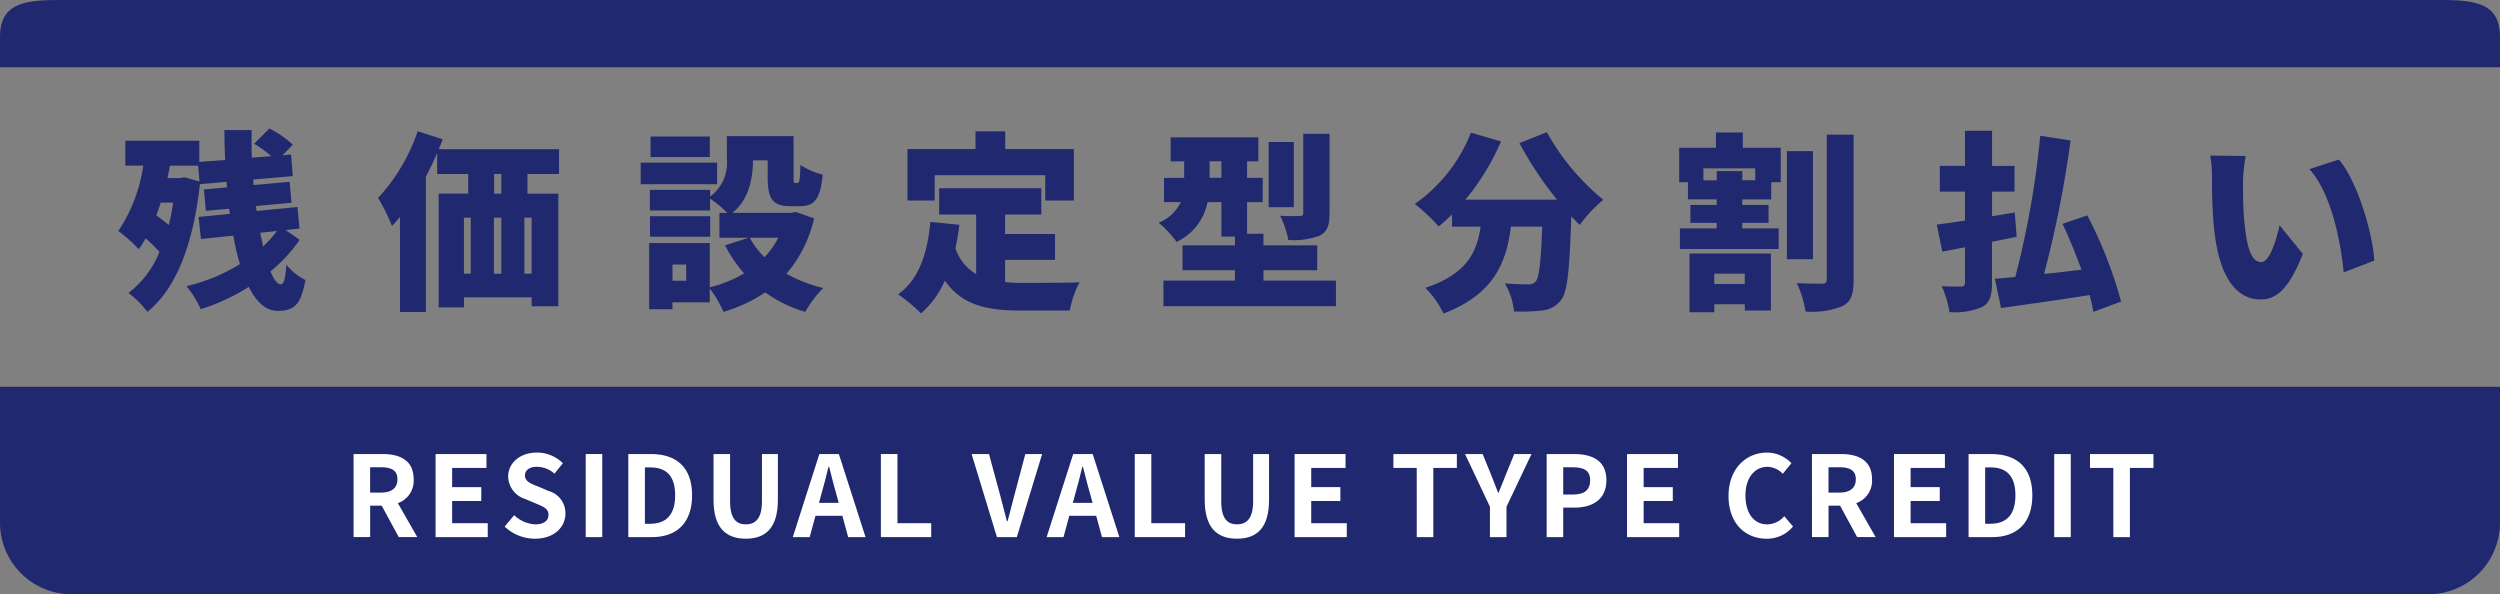 <svg xmlns="http://www.w3.org/2000/svg" width="301.96" height="71.774" viewBox="0 0 301.96 71.774"><rect x="0" y="0" width="301.96" height="71.774" fill="#808080" stroke="none"/><g transform="translate(0 0.003)"><path d="M301.96,69V85.528a8.648,8.648,0,0,1-8.714,8.525H8.714A8.648,8.648,0,0,1,0,85.528V69Z" transform="translate(0 -22.281)" fill="#20286f"/><g transform="translate(14.294 15.518)"><path d="M43.007,36.36a18.178,18.178,0,0,1-3.521,3.819c.393.989.826,1.564,1.246,1.564.345,0,.555-.6.67-2.37a7.034,7.034,0,0,0,2.3,1.842c-.528,2.993-1.354,3.731-3.338,3.731-1.449,0-2.6-1.083-3.5-2.9a24.644,24.644,0,0,1-5.8,2.695,12.184,12.184,0,0,0-1.727-2.783A21.251,21.251,0,0,0,35.8,39.292,26.673,26.673,0,0,1,35,35.859l-3.914.413L30.806,33.6l3.778-.366-.095-.623-2.81.251-.23-2.58,2.783-.251-.047-.67-3.223.278c-.806,7.435-2.993,12.777-6.351,15.424a11.211,11.211,0,0,0-2.282-2.282,11.767,11.767,0,0,0,3.751-4.95A19.514,19.514,0,0,0,24.4,36.178a9.238,9.238,0,0,1-.826,1.314A18.857,18.857,0,0,0,21.11,35.3a19.186,19.186,0,0,0,3.013-7.895H21.956V24.4h8.931v2.553l3.128-.23c-.068-1.219-.095-2.438-.095-3.616h3.291c-.02,1.083-.02,2.207.02,3.338l2.35-.183a14.659,14.659,0,0,0-2.072-1.5l1.842-1.842a11.82,11.82,0,0,1,2.83,1.957l-1.246,1.286,1.036-.095.21,2.6-4.787.413.047.67,4.354-.393.23,2.532-4.306.393.095.6,4.929-.481.251,2.6-1.679.183,1.679,1.171ZM26.229,31.871c-.163.528-.345,1.036-.528,1.544.481.345,1.016.758,1.5,1.171a26.82,26.82,0,0,0,.528-2.715Zm2.857-3.06,1.821.508-.163-1.909H27.339c-.095.508-.183,1.016-.3,1.5h1.517l.528-.095Zm9.161,6.7c.115.576.23,1.131.345,1.659A13.771,13.771,0,0,0,40.272,35.3l-2.025.21Z" transform="translate(-21.11 -22.92)" fill="#20286f"/><path d="M85.485,28.58v2.37h3.731v13.6H85.993V43.469H77.82v1.219H74.759V30.943h3.568v-2.37H74.577V26.04c-.413.968-.873,1.909-1.361,2.857V45.243H70.087V33.759c-.325.393-.643.758-.968,1.1a22.125,22.125,0,0,0-1.679-3.386,22.6,22.6,0,0,0,4.787-8.058l3.013.968c-.135.393-.3.806-.46,1.2H89.3V28.58H85.485ZM77.813,40.618h.826V33.847h-.826Zm3.616-6.764v6.771h.9V33.854Zm.9-5.275h-.873v2.37h.873Zm3.656,5.275h-.873v6.771h.873Z" transform="translate(-36.07 -23.081)" fill="#20286f"/><path d="M123.519,30.083H114.29v-2.6h9.229Zm11.714,4.144a15.628,15.628,0,0,1-3.338,6.676,17.386,17.386,0,0,0,4.442,1.727,13.1,13.1,0,0,0-2.167,2.878,15.982,15.982,0,0,1-4.834-2.35,18.9,18.9,0,0,1-5.044,2.35,13.025,13.025,0,0,0-1.659-2.81v1.659h-4.509v.826h-2.81v-7.99h7.319v5.342a14.886,14.886,0,0,0,4.144-1.679,16.735,16.735,0,0,1-2.3-3.386l2.878-.921H123.8V33.556h.941a13.1,13.1,0,0,0-2.072-1.727v1.429H115.4V30.773h7.272v.806a5.033,5.033,0,0,0,2.025-4.557V24.28h8.057v4.9c0,.691.02.758.21.758h.251c.23,0,.325-.3.366-2.187a8.117,8.117,0,0,0,2.695,1.171c-.278,2.972-1.036,3.819-2.715,3.819h-1.219c-2.092,0-2.715-.853-2.715-3.521V27.2h-1.774c-.02,2.14-.46,4.7-2.485,6.351h7.089l.576-.115,2.187.785Zm-12.547,2.207h-7.272V33.949h7.272v2.485Zm-.047-9.622h-7.157V24.327h7.157Zm-2.851,12.98h-1.659v1.957h1.659Zm7.665-3.243a9.675,9.675,0,0,0,1.794,2.35,9.45,9.45,0,0,0,1.659-2.35h-3.453Z" transform="translate(-51.198 -23.359)" fill="#20286f"/><path d="M173.132,41.637a19.213,19.213,0,0,0,2,.095c1.449,0,5.2,0,6.994-.068a11.444,11.444,0,0,0-1.171,3.406h-6.006c-4.008,0-7.022-.643-9.093-3.616a10.971,10.971,0,0,1-2.878,3.961,20.077,20.077,0,0,0-2.763-2.3c2.465-1.747,3.548-4.9,3.893-8.748l3.5.345a27.617,27.617,0,0,1-.481,2.857,5.9,5.9,0,0,0,2.512,3.108v-7.2h-4.469V30.3h12.337v3.176h-4.374v2.35h6.033v3.128h-6.033v2.695Zm-8.5-9.852h-3.291V25.57h8.22V23.43h3.589v2.14h8.288v6.216h-3.453v-3.06H164.635Z" transform="translate(-66.028 -23.085)" fill="#20286f"/><path d="M228.1,41.6v3.088H207.266V41.6H215.9V40.351h-6.331V37.338H215.9V36.281h-1.632V32.117h-1.679a6.72,6.72,0,0,1-3.731,4.807A13.525,13.525,0,0,0,206.69,34.6a4.881,4.881,0,0,0,2.668-2.485h-2.025V29.192h2.438v-2h-1.632v-2.9h10.59v2.9h-1.361v2h1.889v2.925h-1.889v3.819h1.977v1.4h6.493v3.013h-6.493V41.6h8.748ZM214.267,29.185v-2h-1.429v2Zm8.748,3.548h-3.04V24.859h3.04Zm4.306.758c0,1.449-.251,2.207-1.219,2.695a9.123,9.123,0,0,1-3.751.508,11.475,11.475,0,0,0-.989-2.925c.9.047,2.025.047,2.35.02.325,0,.44-.068.44-.366V23.87h3.176v9.622Z" transform="translate(-81.034 -23.227)" fill="#20286f"/><path d="M268.339,23.594a28.08,28.08,0,0,0,6.812,8.146,16.892,16.892,0,0,0-2.857,3.04c-.325-.325-.67-.67-1.016-1.036-.21,6.466-.46,9.114-1.219,10.082a3.2,3.2,0,0,1-2.3,1.286,22.161,22.161,0,0,1-3.406.115,8.009,8.009,0,0,0-1.1-3.386c1.151.095,2.234.115,2.81.115a1.13,1.13,0,0,0,.921-.345c.413-.46.623-2.37.785-6.629h-3.778c-.555,4.354-2.072,8.193-8.152,10.5a11.07,11.07,0,0,0-2.187-3.108c5.044-1.659,6.236-4.354,6.676-7.387h-3.453V33.506a17.677,17.677,0,0,1-1.611,1.449,24.981,24.981,0,0,0-2.878-2.715,18.937,18.937,0,0,0,6.771-8.606l3.636,1.056a29.049,29.049,0,0,1-4.306,7.042h11.071a42.783,42.783,0,0,1-4.537-6.839l3.318-1.314Z" transform="translate(-95.787 -23.133)" fill="#20286f"/><path d="M307.232,25.472h4.577v4.164h-1.151v2.072h-3.5v.67h3.176v2.167h-3.176v.67h4.394V37.7H299.628V35.215h4.442v-.67h-3.176V32.378h3.176v-.67H300.6V29.636H299.54V25.472h4.442V23.63h3.243v1.842Zm-6.446,12.777h9.832v6.886h-3.155v-.758h-3.683v.968h-2.993V38.255Zm7.942-10.292h-6.263v1.449h1.611V28.3h3.088v1.1h1.564Zm-4.95,12.729v1.246h3.683V40.686ZM315.7,38.939h-3.155V25.885H315.7Zm4.909-15.052v17.5c0,1.774-.3,2.668-1.314,3.2a9.866,9.866,0,0,1-4.489.67,13.163,13.163,0,0,0-1.056-3.433c1.266.068,2.6.068,3.06.068.393,0,.555-.135.555-.528V23.894h3.243Z" transform="translate(-111.015 -23.149)" fill="#20286f"/><path d="M355.132,36.127c-.968.21-1.977.413-2.973.6v4.95c0,1.591-.278,2.417-1.171,2.925a8.4,8.4,0,0,1-3.961.623,12.518,12.518,0,0,0-.941-3.128c.921.047,2,.047,2.35.047.345-.02.46-.135.46-.481V37.4l-2.736.528-.67-3.27c.968-.115,2.14-.3,3.406-.481v-3.5h-3.04V27.569h3.04V23.33h3.27v4.239h2.715v3.108h-2.715v2.972l2.742-.46.23,2.945Zm9.276,9.066c-.115-.6-.251-1.286-.46-2.025-3.778.6-7.733,1.151-10.7,1.564l-.738-3.521c.738-.068,1.564-.135,2.465-.23a108.548,108.548,0,0,0,3.013-17.056l3.663.576a133.242,133.242,0,0,1-3.2,16.115c1.449-.135,2.993-.325,4.51-.508-.67-1.862-1.476-3.846-2.282-5.545l2.993-1.016a51.634,51.634,0,0,1,4.076,10.407L364.4,45.2Z" transform="translate(-125.852 -23.052)" fill="#20286f"/><path d="M398.231,30.926c0,1.517,0,3.013.135,4.557.278,3.013.738,5.132,2.072,5.132,1.056,0,1.862-2.878,2.207-4.442l2.81,3.453c-1.612,4.076-3.088,5.5-5.085,5.5-2.742,0-5-2.322-5.64-8.606-.23-2.187-.251-4.835-.251-6.283a13.628,13.628,0,0,0-.21-2.485l4.279.047a21.827,21.827,0,0,0-.325,3.128Zm15.858,9.507-3.7,1.429c-.325-3.474-1.449-9.527-4.144-12.479l3.568-1.151C412.064,30.878,413.886,37.114,414.089,40.432Z" transform="translate(-141.603 -24.48)" fill="#20286f"/></g><g transform="translate(42.705 54.662)"><path d="M63.07,80.99h3.494c2.1,0,3.765.745,3.765,3.047a2.869,2.869,0,0,1-1.909,2.884l2.343,4.1H68.527l-2.058-3.792H65.074v3.792h-2Zm3.3,4.658c1.286,0,2-.542,2-1.612s-.718-1.449-2-1.449h-1.3v3.06Z" transform="translate(-63.07 -80.814)" fill="#fff"/><path d="M77.7,80.99h6.148v1.679H79.7v2.316h3.521v1.679H79.7v2.681H84v1.679H77.7V80.99Z" transform="translate(-67.794 -80.814)" fill="#fff"/><path d="M90.02,89.668l1.151-1.381a3.943,3.943,0,0,0,2.546,1.11c1.043,0,1.6-.447,1.6-1.151,0-.745-.609-.975-1.5-1.354l-1.341-.569a2.9,2.9,0,0,1-2.031-2.695c0-1.639,1.435-2.9,3.467-2.9a4.447,4.447,0,0,1,3.142,1.287l-1.016,1.259a3.2,3.2,0,0,0-2.126-.826c-.88,0-1.435.393-1.435,1.056,0,.718.7.975,1.557,1.314l1.314.555A2.768,2.768,0,0,1,97.36,88.1c0,1.639-1.368,3.033-3.683,3.033A5.34,5.34,0,0,1,90.02,89.668Z" transform="translate(-71.772 -80.73)" fill="#fff"/><path d="M104.48,80.99h2V91.025h-2Z" transform="translate(-76.441 -80.814)" fill="#fff"/><path d="M112.08,80.99h2.749c3.06,0,4.956,1.6,4.956,4.983s-1.9,5.051-4.848,5.051H112.08Zm2.627,8.423c1.869,0,3.033-1,3.033-3.44s-1.165-3.372-3.033-3.372h-.623v6.812h.623Z" transform="translate(-78.895 -80.814)" fill="#fff"/><path d="M127.28,86.515V80.99h2v5.7c0,2.085.731,2.79,1.9,2.79s1.95-.7,1.95-2.79v-5.7h1.923v5.525c0,3.331-1.422,4.7-3.873,4.7S127.28,89.846,127.28,86.515Z" transform="translate(-83.803 -80.814)" fill="#fff"/><path d="M144.629,80.99h2.356l3.223,10.035h-2.1l-.7-2.573h-3.25l-.7,2.573H141.42Zm-.041,5.9h2.383l-.3-1.1c-.311-1.043-.582-2.194-.867-3.277h-.068c-.257,1.1-.555,2.234-.853,3.277Z" transform="translate(-88.369 -80.814)" fill="#fff"/><path d="M157.14,80.99h2v8.355h4.076v1.679h-6.08V80.99Z" transform="translate(-93.445 -80.814)" fill="#fff"/><path d="M173.32,80.99h2.1l1.327,4.889c.311,1.11.528,2.113.84,3.237h.068c.325-1.124.542-2.126.853-3.237l1.3-4.889h2.031l-3.06,10.035h-2.4Z" transform="translate(-98.67 -80.814)" fill="#fff"/><path d="M189.909,80.99h2.356l3.223,10.035h-2.1l-.7-2.573h-3.25l-.7,2.573H186.7Zm-.041,5.9h2.383l-.3-1.1c-.311-1.043-.582-2.194-.867-3.277h-.068c-.257,1.1-.555,2.234-.853,3.277Z" transform="translate(-102.99 -80.814)" fill="#fff"/><path d="M202.42,80.99h2v8.355H208.5v1.679h-6.08V80.99Z" transform="translate(-108.066 -80.814)" fill="#fff"/><path d="M214.9,86.515V80.99h2v5.7c0,2.085.731,2.79,1.9,2.79s1.95-.7,1.95-2.79v-5.7h1.923v5.525c0,3.331-1.422,4.7-3.873,4.7S214.9,89.846,214.9,86.515Z" transform="translate(-112.096 -80.814)" fill="#fff"/><path d="M230.94,80.99h6.148v1.679h-4.144v2.316h3.521v1.679h-3.521v2.681h4.293v1.679h-6.3V80.99Z" transform="translate(-117.275 -80.814)" fill="#fff"/><path d="M251.377,82.669H248.56V80.99h7.665v1.679h-2.844v8.355h-2Z" transform="translate(-122.965 -80.814)" fill="#fff"/><path d="M264.346,87.355,261.34,80.99h2.126l1,2.451c.284.745.555,1.449.867,2.221h.054c.311-.772.609-1.476.894-2.221l1-2.451h2.085l-3.02,6.365v3.67h-2Z" transform="translate(-127.091 -80.814)" fill="#fff"/><path d="M275.9,80.99h3.291c2.221,0,3.927.785,3.927,3.155s-1.72,3.318-3.873,3.318H277.9v3.562h-2Zm3.21,4.889c1.381,0,2.045-.582,2.045-1.733s-.731-1.557-2.113-1.557H277.9v3.291Z" transform="translate(-131.793 -80.814)" fill="#fff"/><path d="M290.24,80.99h6.148v1.679h-4.144v2.316h3.521v1.679h-3.521v2.681h4.293v1.679h-6.3V80.99Z" transform="translate(-136.423 -80.814)" fill="#fff"/><path d="M308.34,85.971c0-3.3,2.126-5.241,4.658-5.241a4.088,4.088,0,0,1,2.939,1.287l-1.043,1.273a2.64,2.64,0,0,0-1.855-.84c-1.517,0-2.654,1.3-2.654,3.453S311.414,89.4,313,89.4a2.764,2.764,0,0,0,2.072-.989l1.056,1.246a4.056,4.056,0,0,1-3.2,1.476C310.4,91.13,308.34,89.316,308.34,85.971Z" transform="translate(-142.267 -80.73)" fill="#fff"/><path d="M323.22,80.99h3.494c2.1,0,3.765.745,3.765,3.047a2.869,2.869,0,0,1-1.909,2.884l2.343,4.1h-2.234l-2.058-3.792h-1.395v3.792h-2Zm3.3,4.658c1.286,0,2-.542,2-1.612s-.718-1.449-2-1.449h-1.3v3.06Z" transform="translate(-147.072 -80.814)" fill="#fff"/><path d="M337.86,80.99h6.148v1.679h-4.144v2.316h3.521v1.679h-3.521v2.681h4.293v1.679h-6.3V80.99Z" transform="translate(-151.799 -80.814)" fill="#fff"/><path d="M351.16,80.99h2.749c3.06,0,4.956,1.6,4.956,4.983s-1.9,5.051-4.848,5.051H351.16Zm2.627,8.423c1.869,0,3.033-1,3.033-3.44s-1.165-3.372-3.033-3.372h-.623v6.812h.623Z" transform="translate(-156.094 -80.814)" fill="#fff"/><path d="M366.44,80.99h2V91.025h-2Z" transform="translate(-161.028 -80.814)" fill="#fff"/><path d="M375.637,82.669H372.82V80.99h7.665v1.679h-2.844v8.355h-2Z" transform="translate(-163.088 -80.814)" fill="#fff"/></g><path d="M301.96,8.124V4.461C301.96-.224,298.04,0,293.252,0H8.714C3.92,0,0-.224,0,4.461V8.124Z" transform="translate(0 0)" fill="#20286f"/></g></svg>